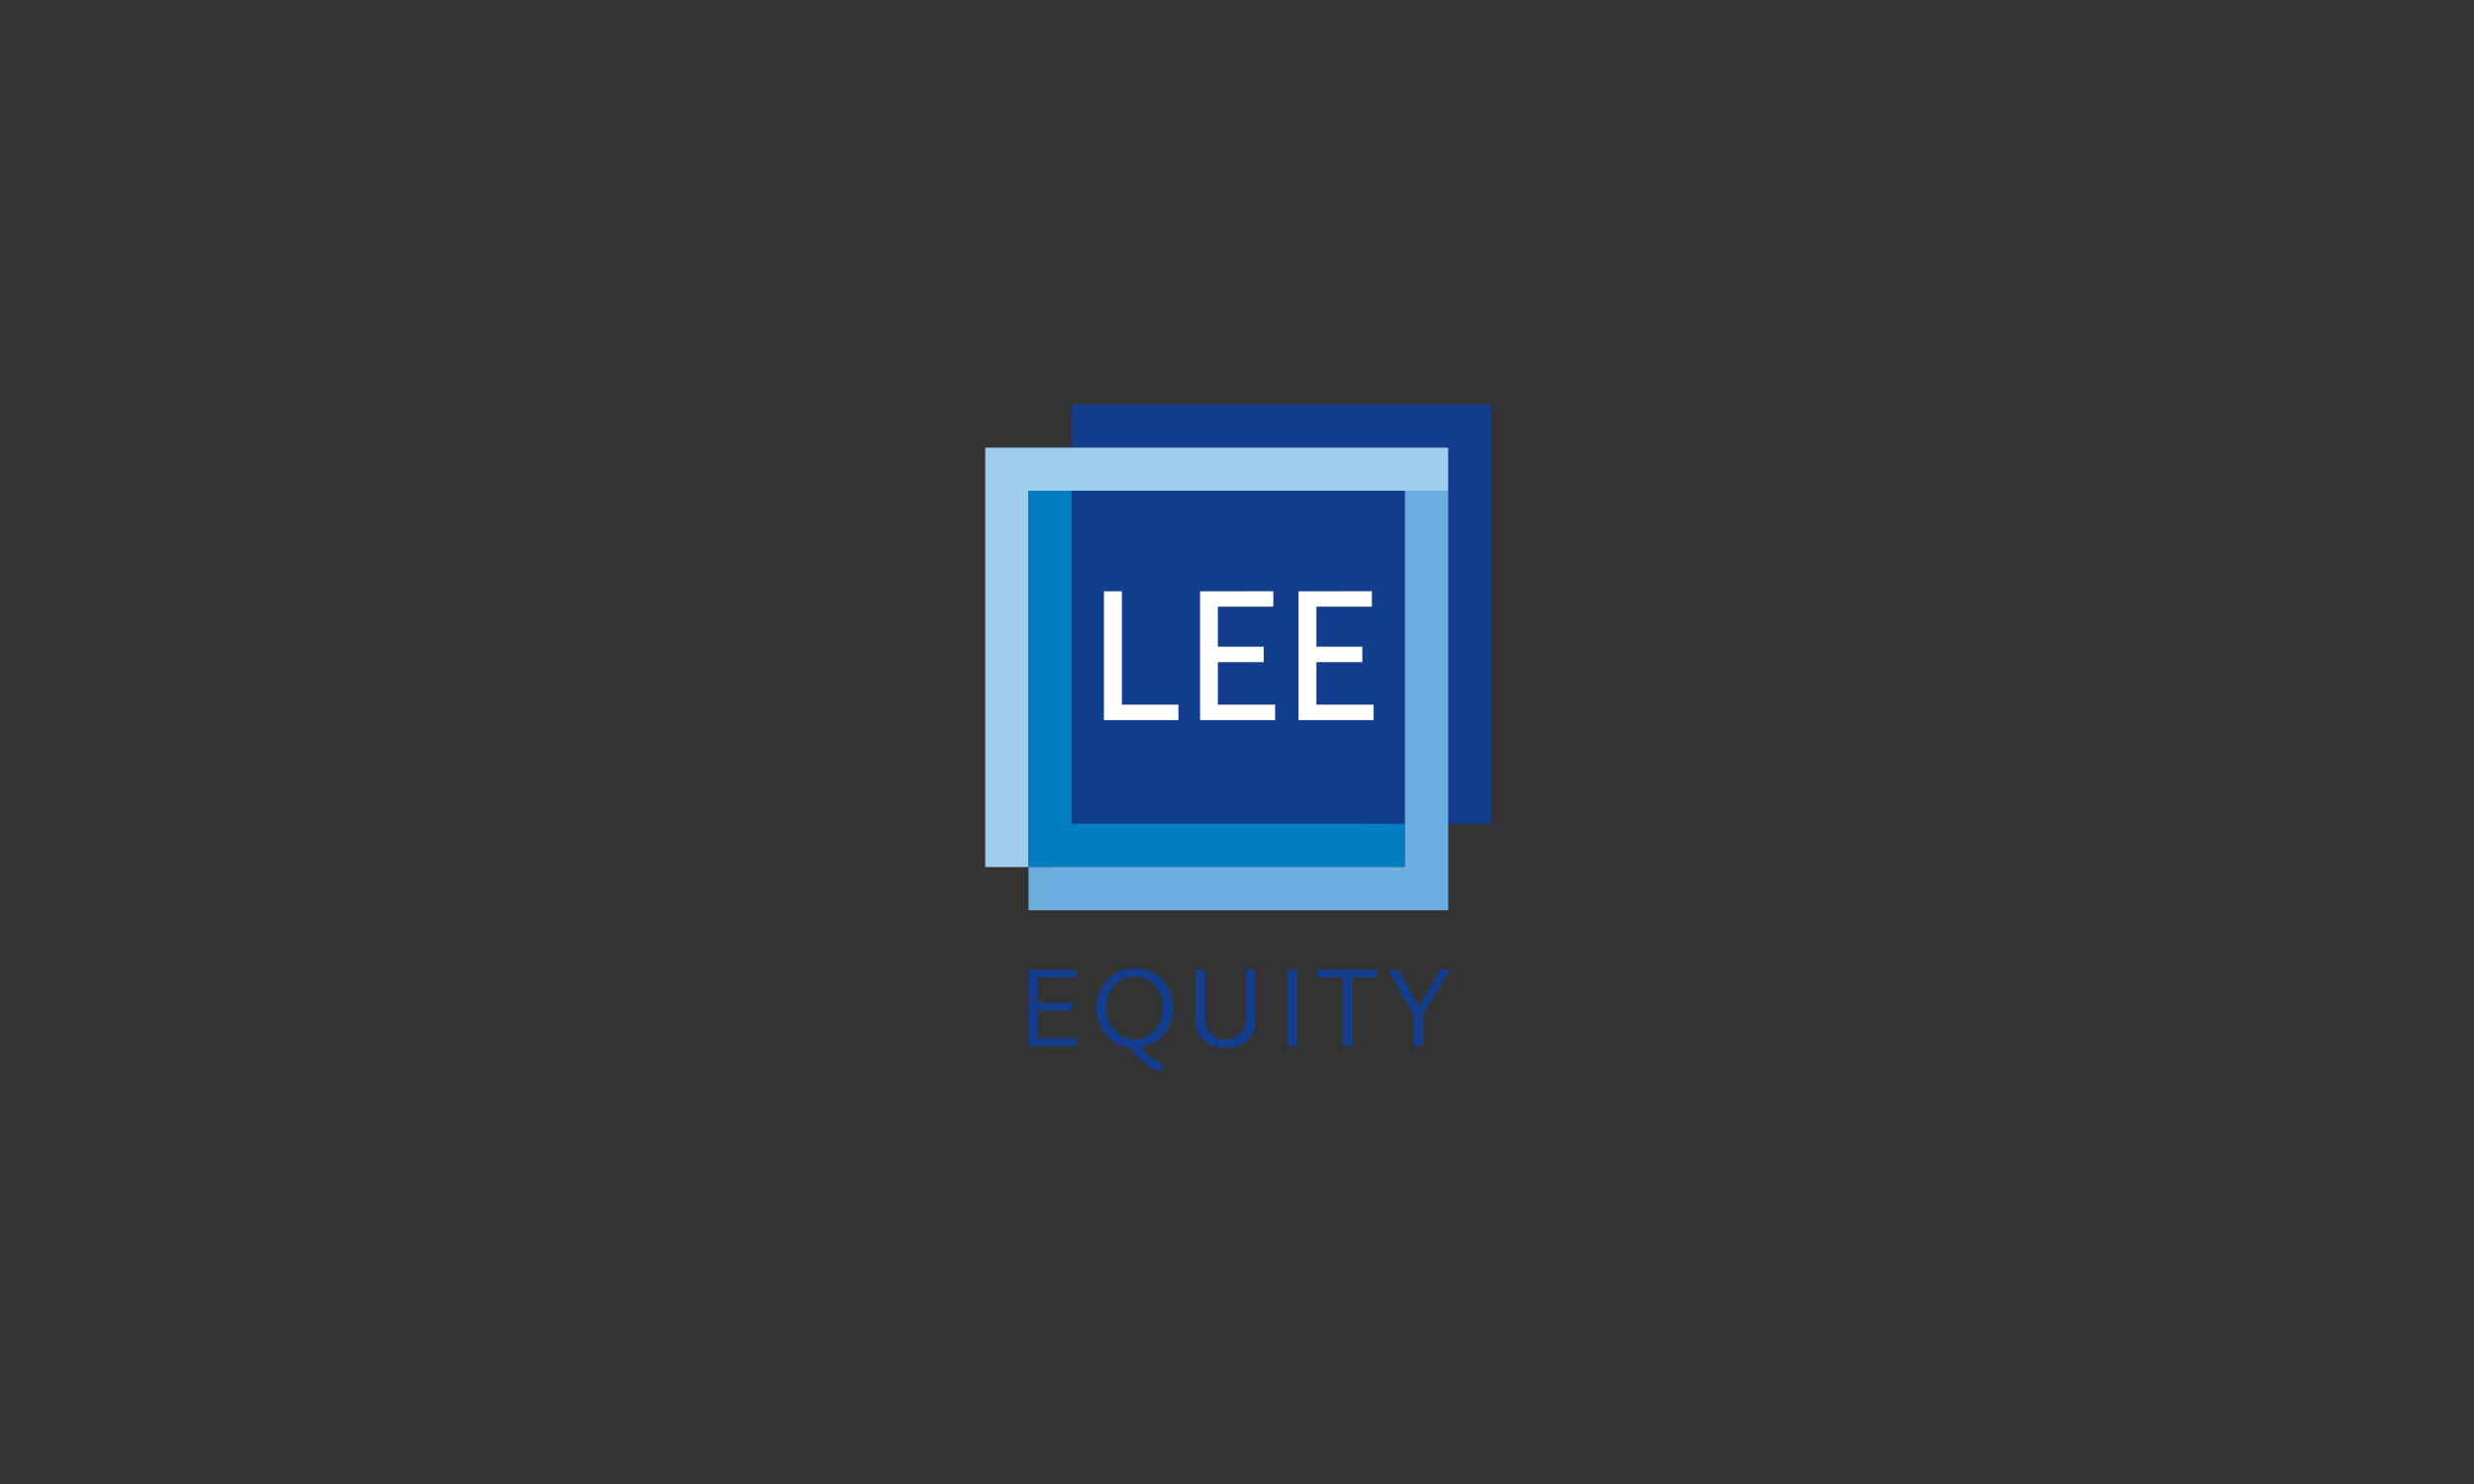 <?xml version="1.0" encoding="UTF-8"?> <svg xmlns="http://www.w3.org/2000/svg" viewBox="0 0 1000 600" xml:space="preserve"><rect x="0" y="0" width="1000" height="600" fill="#333333" stroke="none"/><path fill="#133D8D" d="M415.734 422.918v-30.893h19.104v3.23h-15.283v10.127h13.784v3.229h-13.784v11.073h15.696v3.23l-19.517.004zM461.242 423.471a22.358 22.358 0 0 0 9.545 7.064l-2.15 2.951a29.547 29.547 0 0 1-11.988-9.973c-8.83-.748-13.503-8.914-13.503-16.05-.241-8.58 6.52-15.73 15.1-15.972 8.581-.24 15.73 6.521 15.972 15.101.008.305.008.609-.002.914a15.734 15.734 0 0 1-12.974 15.965zm-2.575-28.638c-6.731 0-11.375 5.702-11.375 12.631s4.767 12.683 11.375 12.683c6.607 0 11.323-5.713 11.323-12.683s-4.799-12.622-11.323-12.622v-.009zM495.367 423.801c-6.379 0-12.049-3.82-12.049-10.787v-20.988h3.834v20.567a8.224 8.224 0 0 0 16.423 0v-20.567h3.832v20.994c.011 6.969-5.662 10.781-12.04 10.781zM520.391 422.918v-30.893h3.834v30.893h-3.834zM546.487 395.256v27.662h-3.835v-27.662h-10.293v-3.23h24.39v3.23h-10.262zM575.219 410.206v12.734h-3.834v-12.465l-10.293-18.43h4.155l8.315 14.928 8.519-14.928h4.073l-10.935 18.161zM433.217 163.495h169.549v169.56H433.217v-169.56z"></path><path fill="#9FCBED" d="M415.724 198.388h169.644v-17.409H398.23v169.569h17.493v-152.16z"></path><path fill="#007DC3" d="M433.217 198.388h-17.493v152.157h152.157v-17.49H433.217V198.388z"></path><path fill="#6CADDF" d="M415.724 350.548v17.504h169.644V198.388h-17.493v152.157l-152.151.003z"></path><path fill="#FFF" d="M446.211 239.066v52.072h30.117v-6.232h-22.846v-45.85l-7.271.01zM485.073 239.066v52.072h30.342v-6.232h-23.149v-17.203h18.542v-6.231h-18.542v-16.2h22.416v-6.227l-29.609.021zM524.879 239.066v52.072h30.342v-6.232h-23.122v-17.203h18.553v-6.231h-18.553v-16.2h22.428v-6.227l-29.648.021z"></path></svg> 